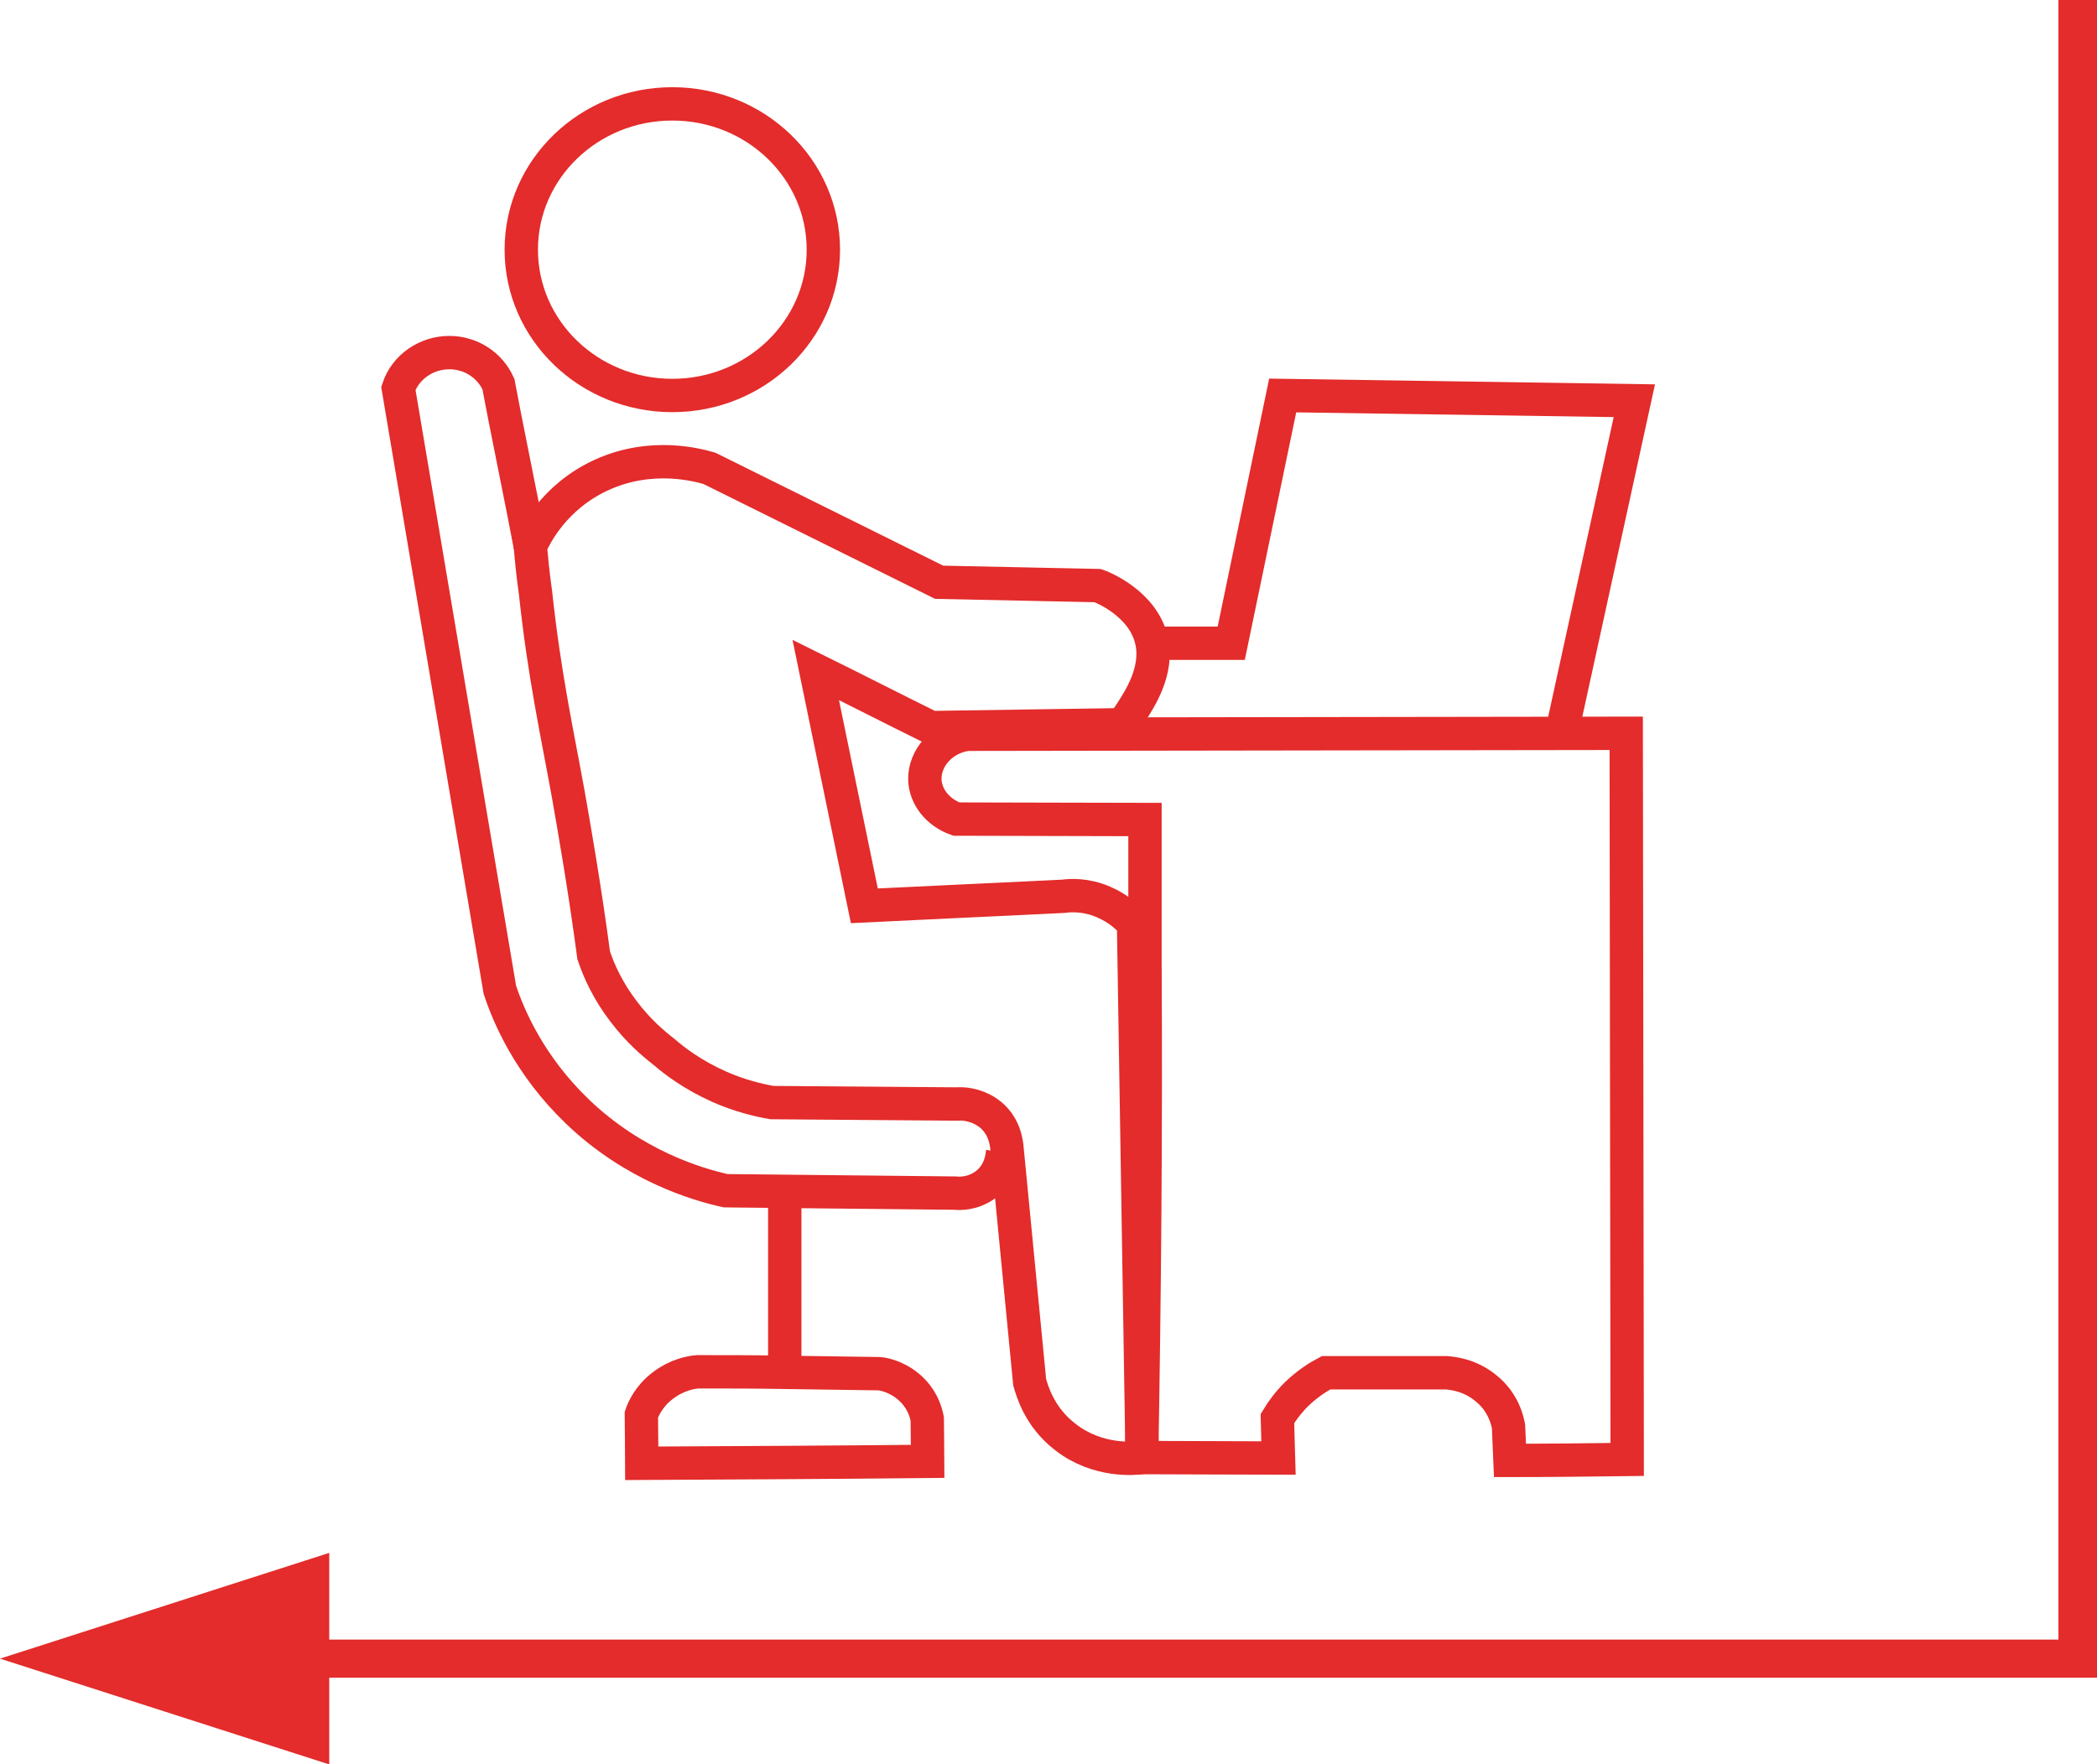 <?xml version="1.0" encoding="UTF-8"?>
<svg xmlns="http://www.w3.org/2000/svg" id="uuid-1e767f64-6891-4915-bc41-d0fd653cf860" viewBox="0 0 440.1 370.3">
  <g>
    <ellipse cx="141.1" cy="52.4" rx="31.7" ry="30.6" style="fill:none; stroke:#e32c2b; stroke-miterlimit:10; stroke-width:7px;"></ellipse>
    <path d="M111.3,114.7c.9-2.1,4.9-10.4,14.9-15,10.7-4.9,20.6-2,22.7-1.4,16.1,8,32.1,15.9,48.2,23.9,11.1,.2,22.2,.5,33.3,.7,.9,.3,9.6,3.8,11.3,11.6,1.4,6.3-2.5,12.2-4.3,15-.7,1.1-1.4,2-1.9,2.6-13.4,.2-26.7,.4-40.1,.6-8.1-4-16.1-8.1-24.2-12.1,3.4,16.5,6.8,33,10.2,49.5,13.9-.7,27.9-1.3,41.8-2,1.5-.2,4.7-.4,8.4,1.2,3.3,1.4,5.4,3.5,6.3,4.6,.6,37.3,1.2,74.7,1.8,112-1.5,.2-9.3,1-16.1-4.3-5.5-4.2-7-9.8-7.5-11.5-1.6-16.5-3.2-33-4.8-49.5-.1-.6-.4-4.6-4-7.1-2.6-1.8-5.4-1.9-6.3-1.8-13-.1-26-.2-39-.3-2.8-.5-6.7-1.4-11-3.3-5.6-2.5-9.4-5.4-11.6-7.3-2.3-1.8-5.4-4.4-8.5-8.5-3.3-4.3-5.2-8.5-6.3-11.8-1.9-14.2-3.9-25.6-5.3-33.6-2.4-13.3-5-24.8-6.9-42.4-.6-4.2-.9-7.6-1.1-9.8Z" style="fill:none; stroke:#e32c2b; stroke-miterlimit:10; stroke-width:7px;"></path>
    <path d="M163.9,288c-5.9-.1-11.7-.1-17.5-.1-1.3,.1-4.3,.6-7.3,2.9-2.9,2.2-4.1,4.9-4.5,6.1,0,3.4,.1,6.8,.1,10.2,20-.1,40-.2,60-.4,0-3-.1-5.9-.1-8.9-.2-1.1-.8-3.6-3-5.9-2.7-2.8-5.9-3.5-7-3.6-6.8-.1-13.7-.2-20.7-.3Z" style="fill:none; stroke:#e32c2b; stroke-miterlimit:10; stroke-width:7px;"></path>
    <line x1="164.7" y1="251.5" x2="164.7" y2="288.8" style="fill:none; stroke:#e32c2b; stroke-miterlimit:10; stroke-width:7px;"></line>
    <path d="M111.3,114.7c-1.2-6.6-5.5-27.5-6.7-34.1-1.8-4-5.8-6.6-10.3-6.6-4.8,0-9.2,3-10.7,7.5,7.1,42.1,14.2,84.2,21.3,126.2,1.8,5.5,6.2,15.9,16.3,25.6,11.9,11.4,25.2,15.3,31.1,16.6,16.1,.2,32.1,.3,48.2,.5,.8,.1,3.5,.2,6.1-1.6,3.5-2.4,3.7-6.3,3.8-6.8" style="fill:none; stroke:#e32c2b; stroke-miterlimit:10; stroke-width:7px;"></path>
    <path d="M239.6,305.9c9.6,0,19.2,.1,28.7,.1-.1-2.8-.1-5.5-.2-8.3,.9-1.5,2.2-3.3,4-5.1,2.3-2.2,4.5-3.6,6.2-4.5h25.2c1.2,.1,4.9,.4,8.3,3.2,3.8,3,4.6,7,4.8,8.1,.1,2.4,.2,4.7,.3,7.1,8.2,0,16.4-.1,24.6-.2-.1-50.8-.1-101.6-.2-152.4-46.1,.1-92.2,.1-138.3,.2-5.3,.7-9,5-8.9,9.5,.1,3.6,2.7,6.9,6.6,8.3,13.2,0,26.4,.1,39.6,.1v30.3c.2,34.8-.1,69.3-.7,103.6Z" style="fill:none; stroke:#e32c2b; stroke-miterlimit:10; stroke-width:7px;"></path>
    <polyline points="328.2 151.8 343 84.1 269.2 83 258.4 135 241.6 135" style="fill:none; stroke:#e32c2b; stroke-miterlimit:10; stroke-width:7px;"></polyline>
  </g>
  <g id="uuid-d475fbbb-24f9-4834-9ec0-1dc40de1faaf">
    <g id="uuid-2235959c-9d22-4d61-9223-9c93fc854056">
      <polygon points="440.1 352.1 17.7 352.1 17.7 344.1 432 344.1 432 0 440.1 0 440.1 352.1" style="fill:#e32c2b;"></polygon>
      <polygon points="69.1 370.3 0 348.1 69.1 325.9 69.1 370.3" style="fill:#e32c2b;"></polygon>
    </g>
  </g>
</svg>
